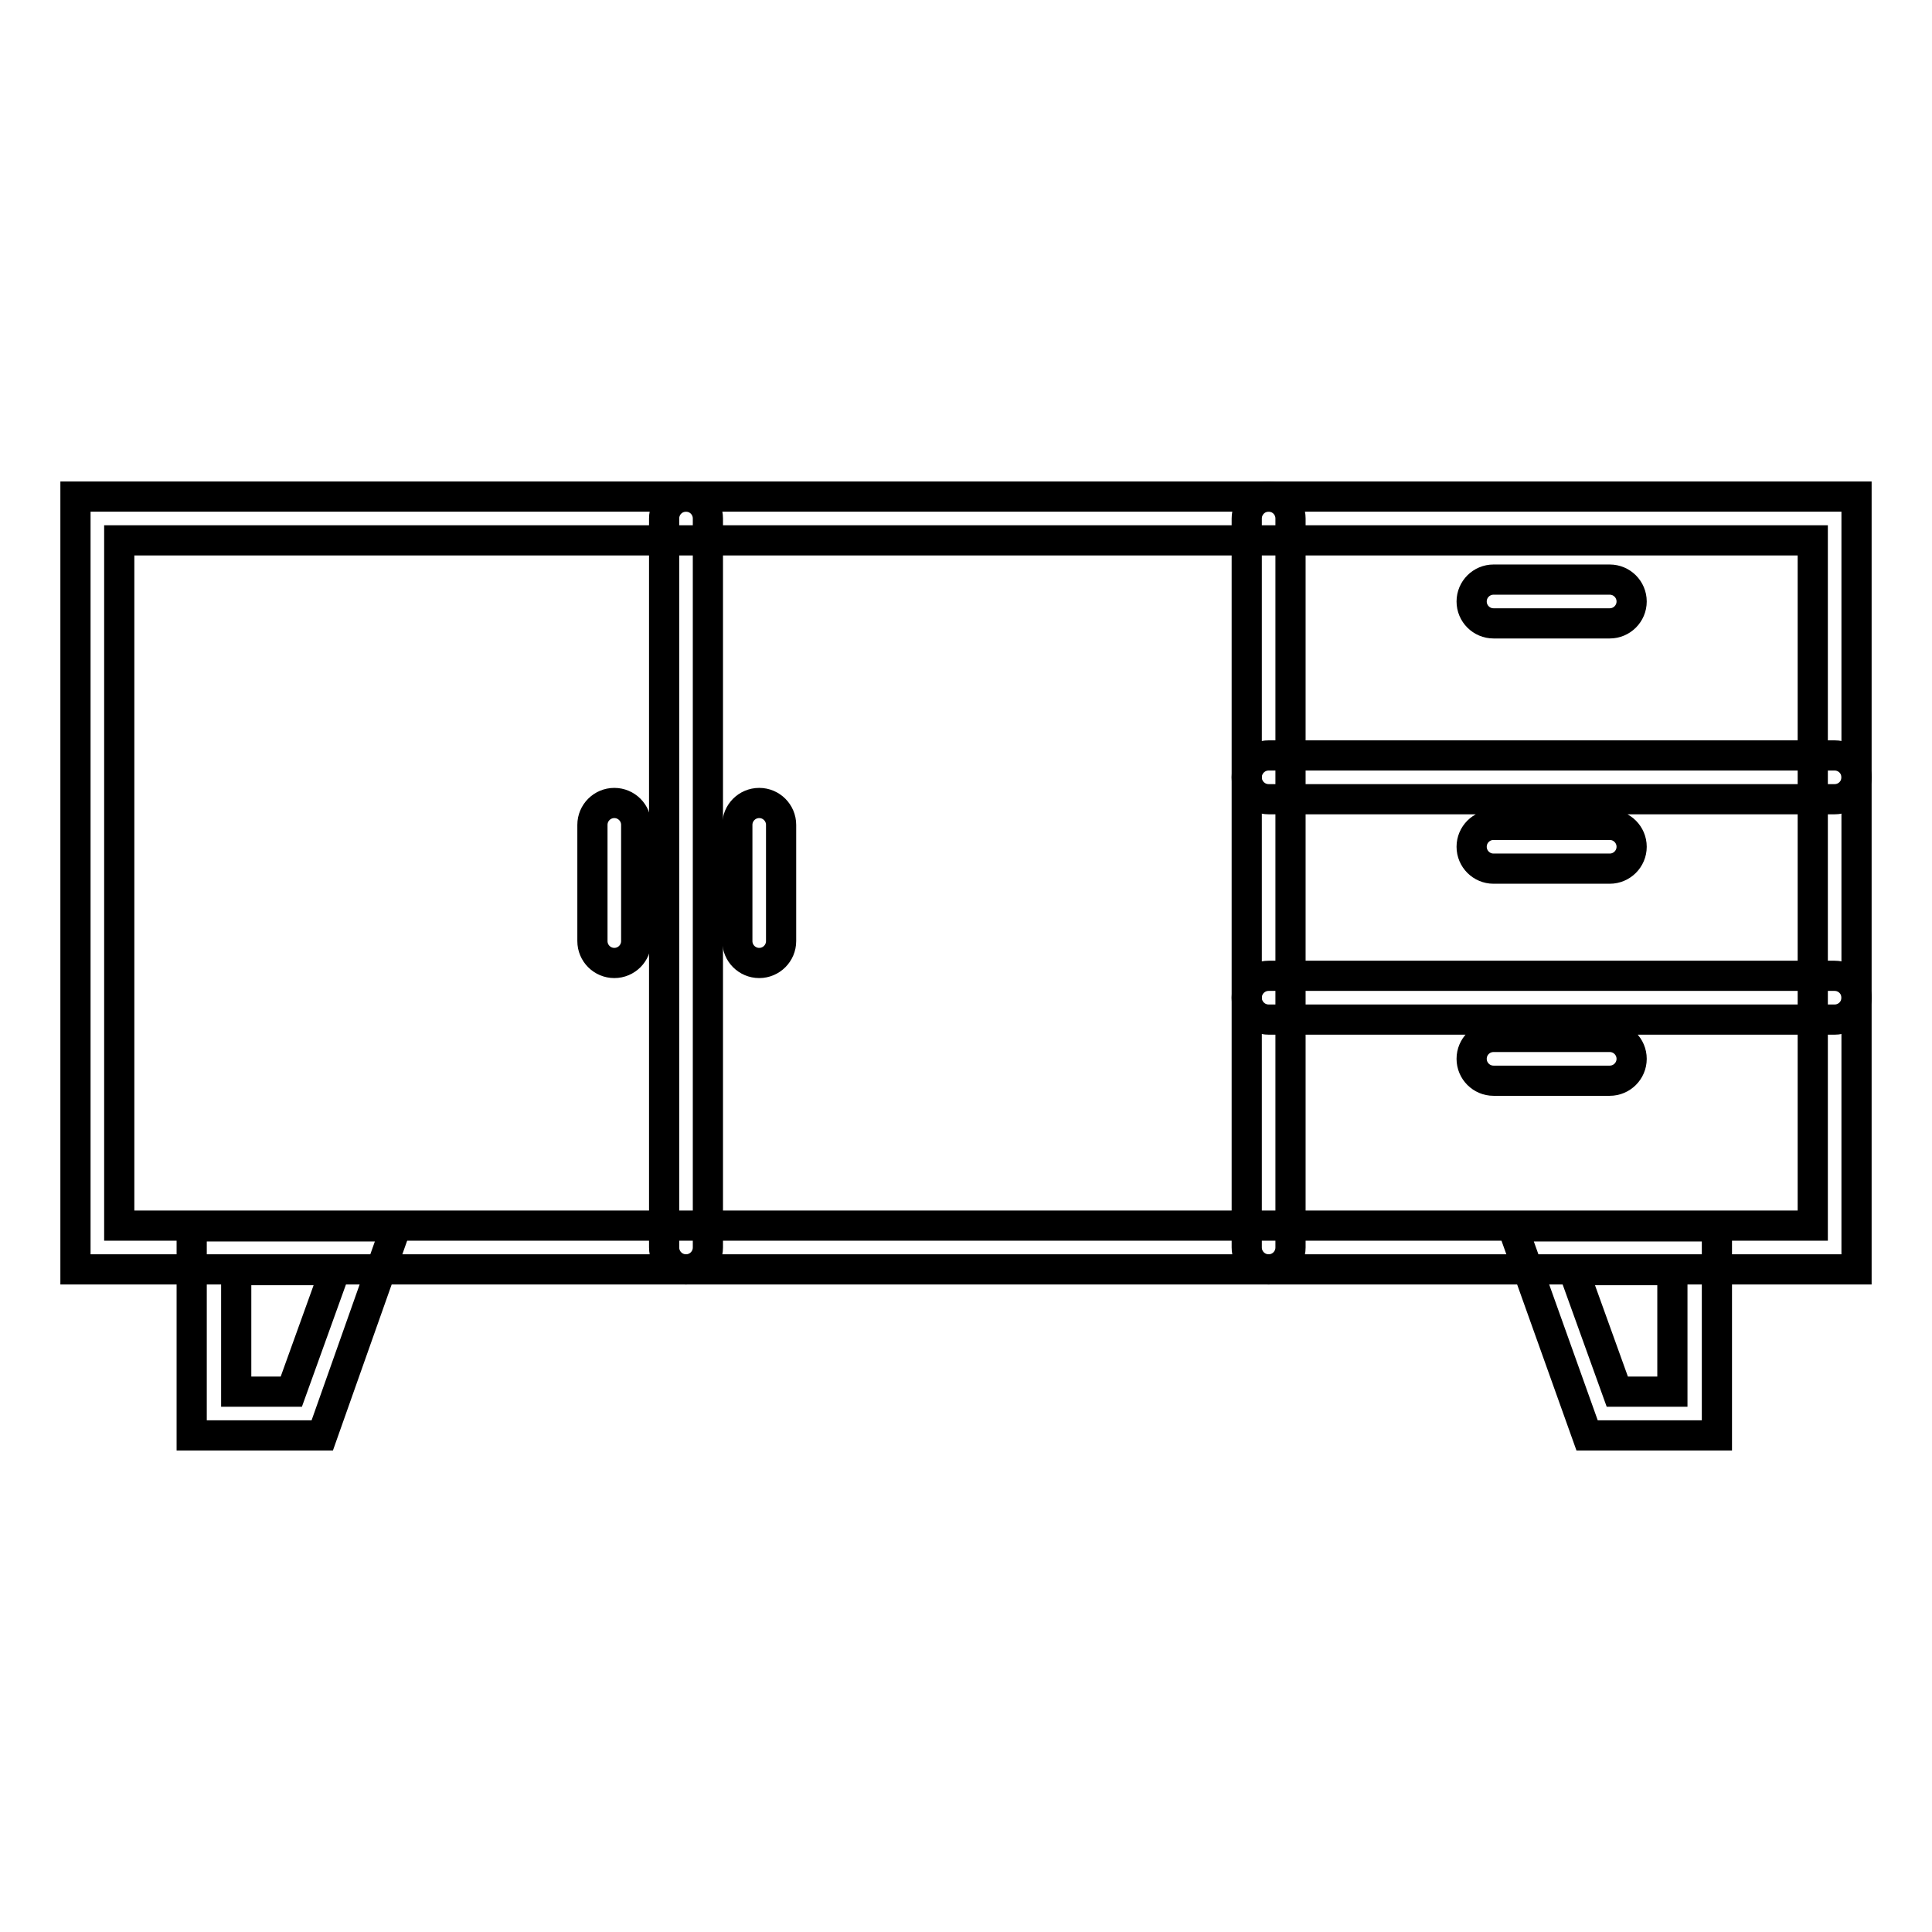 <?xml version="1.0" encoding="utf-8"?>
<!-- Svg Vector Icons : http://www.onlinewebfonts.com/icon -->
<!DOCTYPE svg PUBLIC "-//W3C//DTD SVG 1.1//EN" "http://www.w3.org/Graphics/SVG/1.1/DTD/svg11.dtd">
<svg version="1.1" xmlns="http://www.w3.org/2000/svg" xmlns:xlink="http://www.w3.org/1999/xlink" x="0px" y="0px" viewBox="0 0 256 256" enable-background="new 0 0 256 256" xml:space="preserve">
<g> <path stroke-width="4" fill-opacity="0" stroke="#000000"  d="M246,168.2H10V65.8h236V168.2L246,168.2z M15.8,162.4h224.4V71.6H15.8V162.4L15.8,162.4z"/> <path stroke-width="4" fill-opacity="0" stroke="#000000"  d="M90.9,168.2c-1.6,0-2.9-1.3-2.9-2.9V68.7c0-1.6,1.3-2.9,2.9-2.9s2.9,1.3,2.9,2.9v96.6 C93.8,166.9,92.5,168.2,90.9,168.2z M168.1,168.2c-1.6,0-2.9-1.3-2.9-2.9V68.7c0-1.6,1.3-2.9,2.9-2.9s2.9,1.3,2.9,2.9v96.6 C171,166.9,169.7,168.2,168.1,168.2z"/> <path stroke-width="4" fill-opacity="0" stroke="#000000"  d="M243.1,105.9h-75c-1.6,0-2.9-1.3-2.9-2.9c0-1.6,1.3-2.9,2.9-2.9h75c1.6,0,2.9,1.3,2.9,2.9 C246,104.6,244.7,105.9,243.1,105.9z M243.1,135.1h-75c-1.6,0-2.9-1.3-2.9-2.9s1.3-2.9,2.9-2.9h75c1.6,0,2.9,1.3,2.9,2.9 S244.7,135.1,243.1,135.1z M213.3,82.6h-15.4c-1.6,0-2.9-1.3-2.9-2.9s1.3-2.9,2.9-2.9h15.4c1.6,0,2.9,1.3,2.9,2.9 S214.9,82.6,213.3,82.6z M213.3,115.1h-15.4c-1.6,0-2.9-1.3-2.9-2.9s1.3-2.9,2.9-2.9h15.4c1.6,0,2.9,1.3,2.9,2.9 S214.9,115.1,213.3,115.1z M213.3,143.2h-15.4c-1.6,0-2.9-1.3-2.9-2.9s1.3-2.9,2.9-2.9h15.4c1.6,0,2.9,1.3,2.9,2.9 S214.9,143.2,213.3,143.2z M100.6,127.6c-1.6,0-2.9-1.3-2.9-2.9v-15.4c0-1.6,1.3-2.9,2.9-2.9s2.9,1.3,2.9,2.9v15.4 C103.5,126.3,102.2,127.6,100.6,127.6z M81.4,127.6c-1.6,0-2.9-1.3-2.9-2.9v-15.4c0-1.6,1.3-2.9,2.9-2.9s2.9,1.3,2.9,2.9v15.4 C84.3,126.3,83,127.6,81.4,127.6z"/> <path stroke-width="4" fill-opacity="0" stroke="#000000"  d="M227.5,190.2h-17.2l-9.9-27.7h27.1V190.2z M214.3,184.4h7.3v-16.1h-13.1L214.3,184.4z"/> <path stroke-width="4" fill-opacity="0" stroke="#000000"  d="M42.7,190.2H25.4v-27.7h27.1L42.7,190.2z M31.3,184.4h7.3l5.8-16.1H31.3L31.3,184.4L31.3,184.4z"/></g>
</svg>